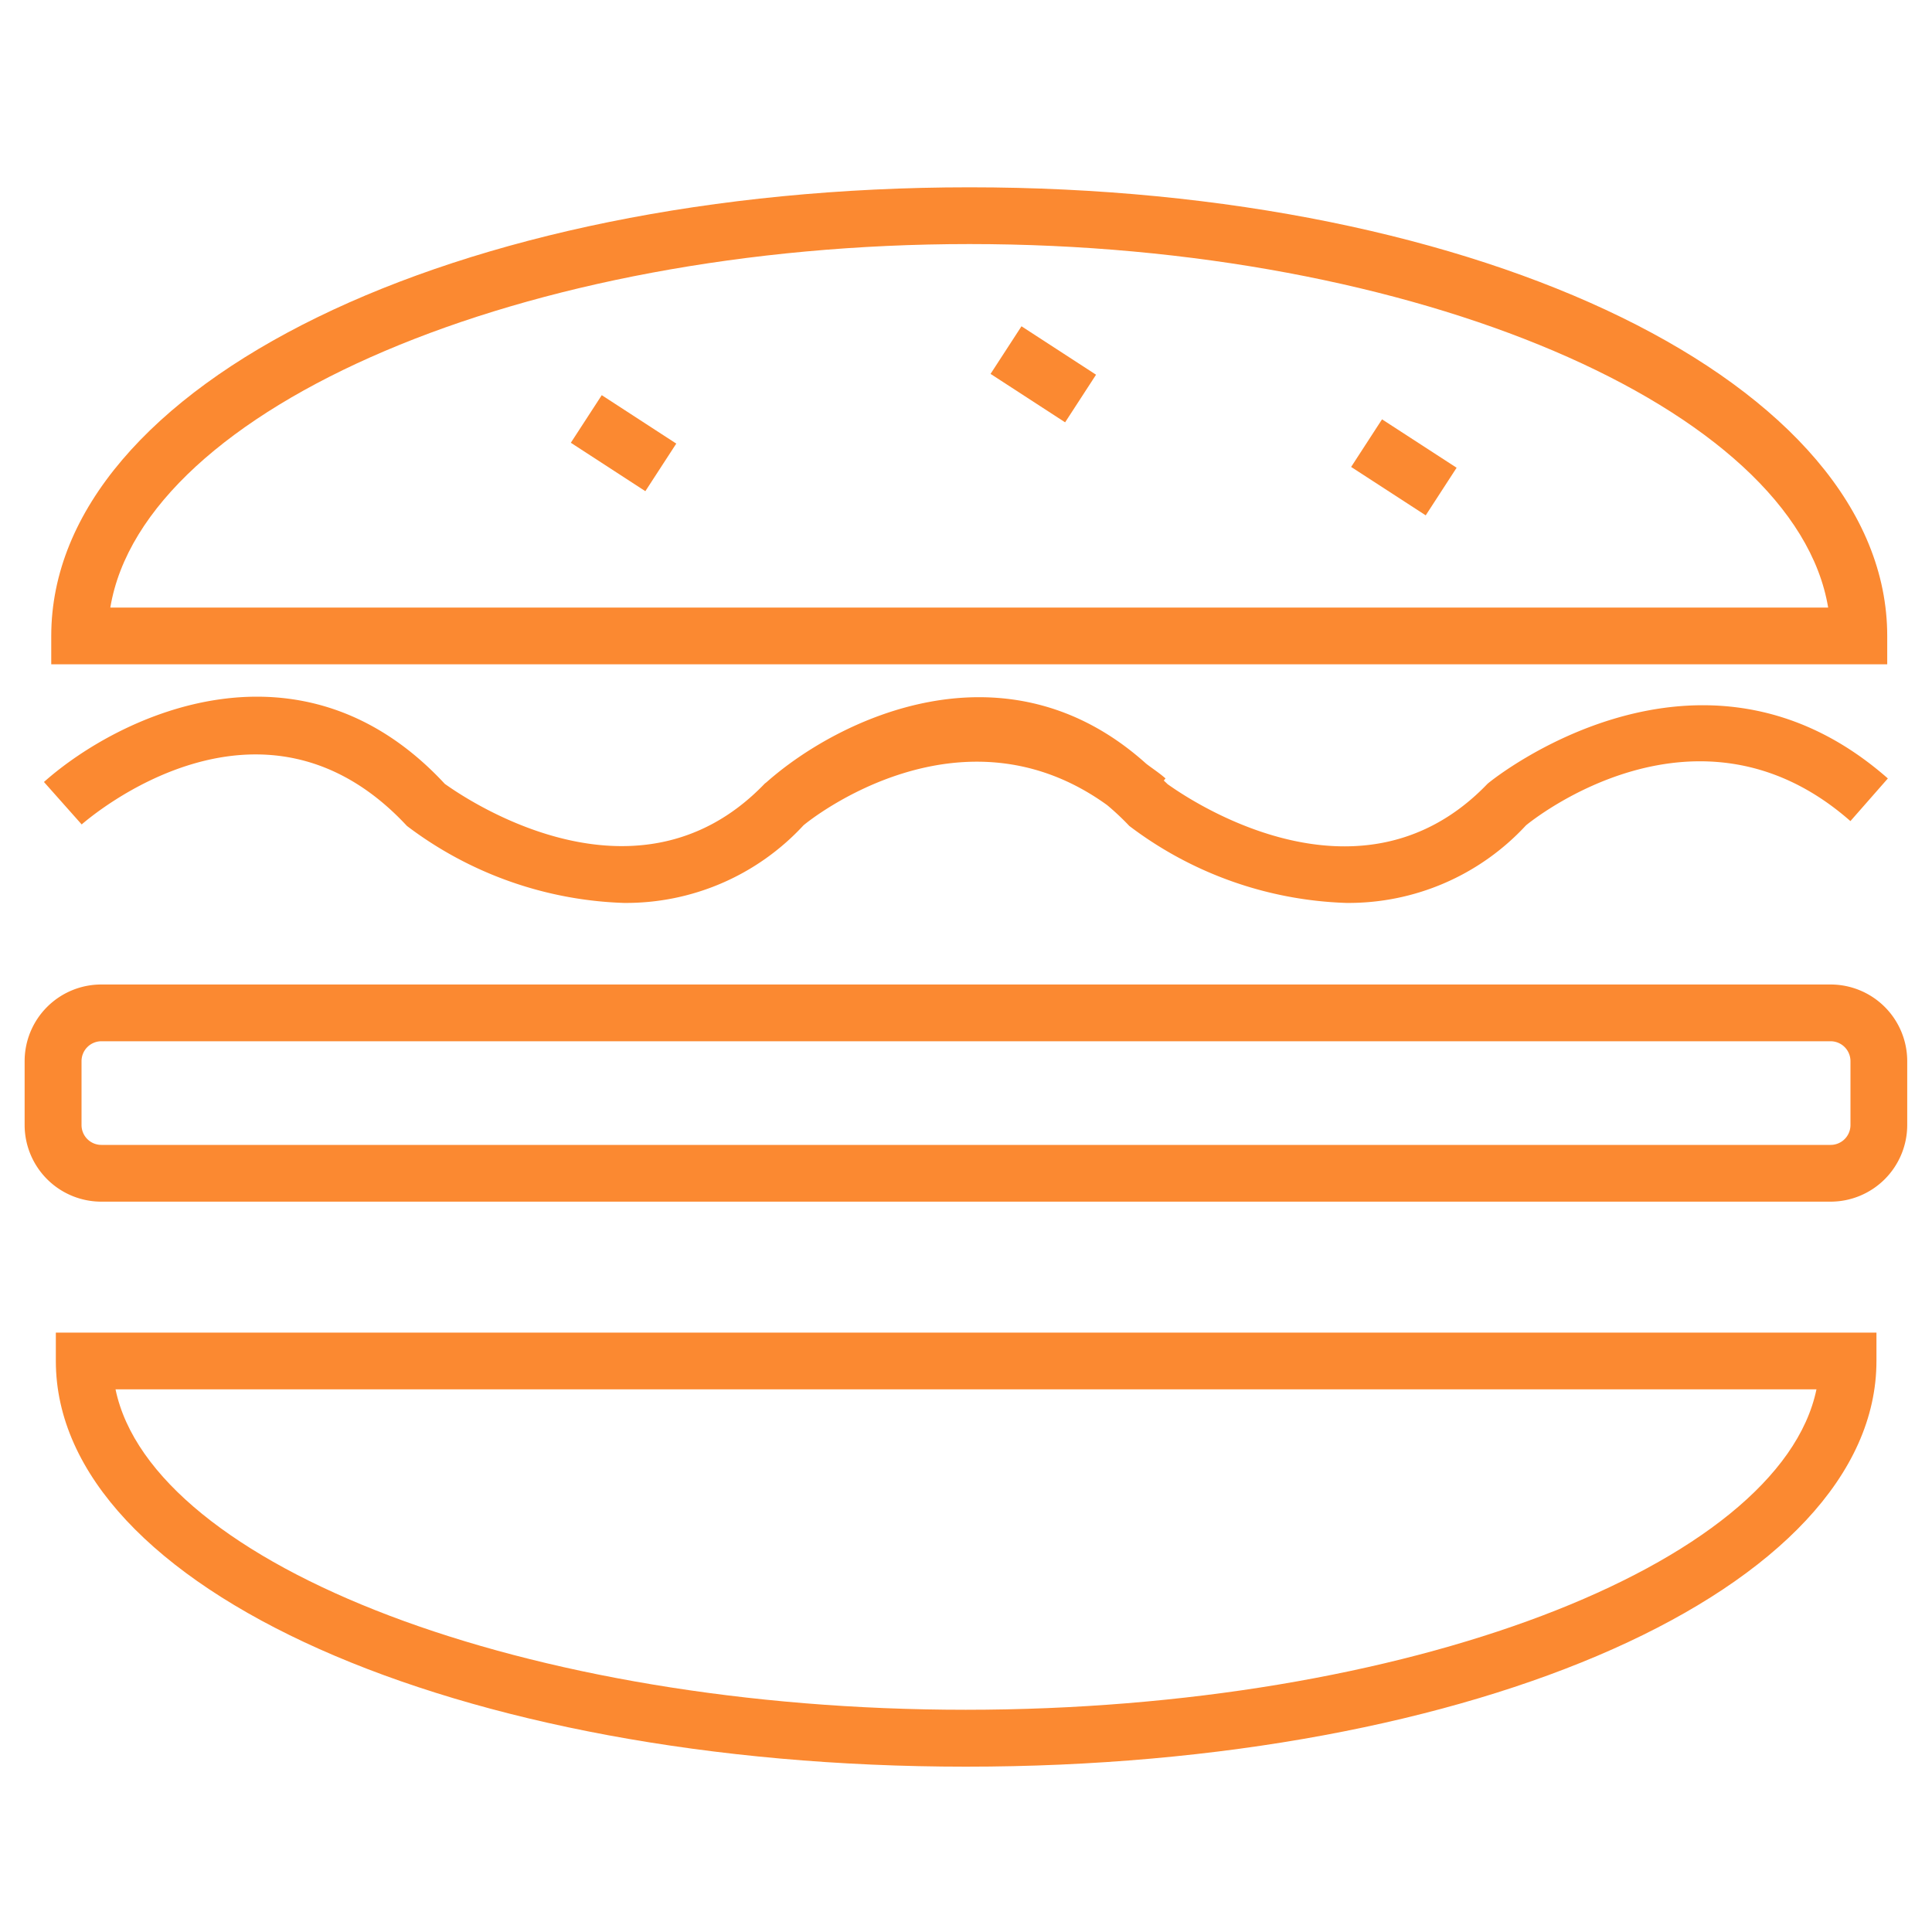 <svg id="Expandidos" xmlns="http://www.w3.org/2000/svg" width="40" height="40" viewBox="0 0 40 40"><defs><style>.cls-1{fill:#fb8931;}.cls-2{fill:none;}</style></defs><path class="cls-1" d="M39.073,13.167c0-5.209-8.342-9.289-19-9.289S1.061,7.958,1.061,13.167v.587H39.073ZM2.284,12.579c.687-4.137,8.552-7.526,17.789-7.526s17.09,3.389,17.777,7.526Z"/><path class="cls-1" d="M1.156,28.177c0,4.708,8.27,8.4,18.844,8.4s18.85-3.689,18.85-8.4V27.59H1.156Zm36.452.588c-.759,3.652-8.517,6.634-17.614,6.634S3.15,32.417,2.392,28.765Z"/><path class="cls-1" d="M37.9,20.383H2.1A1.587,1.587,0,0,0,.51,21.969v1.323A1.588,1.588,0,0,0,2.1,24.879H37.9a1.588,1.588,0,0,0,1.587-1.587V21.969A1.587,1.587,0,0,0,37.9,20.383Zm.412,2.909a.411.411,0,0,1-.412.412H2.1a.411.411,0,0,1-.412-.412V21.969a.412.412,0,0,1,.412-.411H37.9a.412.412,0,0,1,.412.411Z"/><rect class="cls-1" x="12.323" y="8.255" width="1.175" height="1.84" transform="translate(-1.818 15.002) rotate(-56.984)"/><rect class="cls-1" x="21.003" y="6.834" width="1.175" height="1.84" transform="matrix(0.545, -0.839, 0.839, 0.545, 3.328, 21.638)"/><rect class="cls-1" x="28.478" y="8.755" width="1.175" height="1.841" transform="translate(5.127 28.79) rotate(-57.018)"/><path class="cls-1" d="M8.425,17.1a7.854,7.854,0,0,0,4.488,1.594,5,5,0,0,0,3.722-1.606c.136-.118,3.252-2.611,6.286-.42a5.366,5.366,0,0,1,.46.432,7.846,7.846,0,0,0,4.491,1.594,5,5,0,0,0,3.722-1.606c.143-.118,3.556-2.866,6.717-.088l.775-.883c-3.906-3.434-8.2.029-8.289.111-2.768,2.882-6.538.061-6.624.007-.026-.028-.053-.049-.078-.076l.036-.042c-.132-.117-.264-.2-.4-.305-2.907-2.614-6.37-.94-7.861.383h0l-.036.028c-2.767,2.882-6.537.061-6.624.007-2.982-3.215-6.732-1.433-8.3-.04l.781.879C1.846,16.937,5.407,13.855,8.425,17.1Z"/><rect class="cls-2" x="-0.278" y="0.115" width="40.223" height="40.222"/></svg>